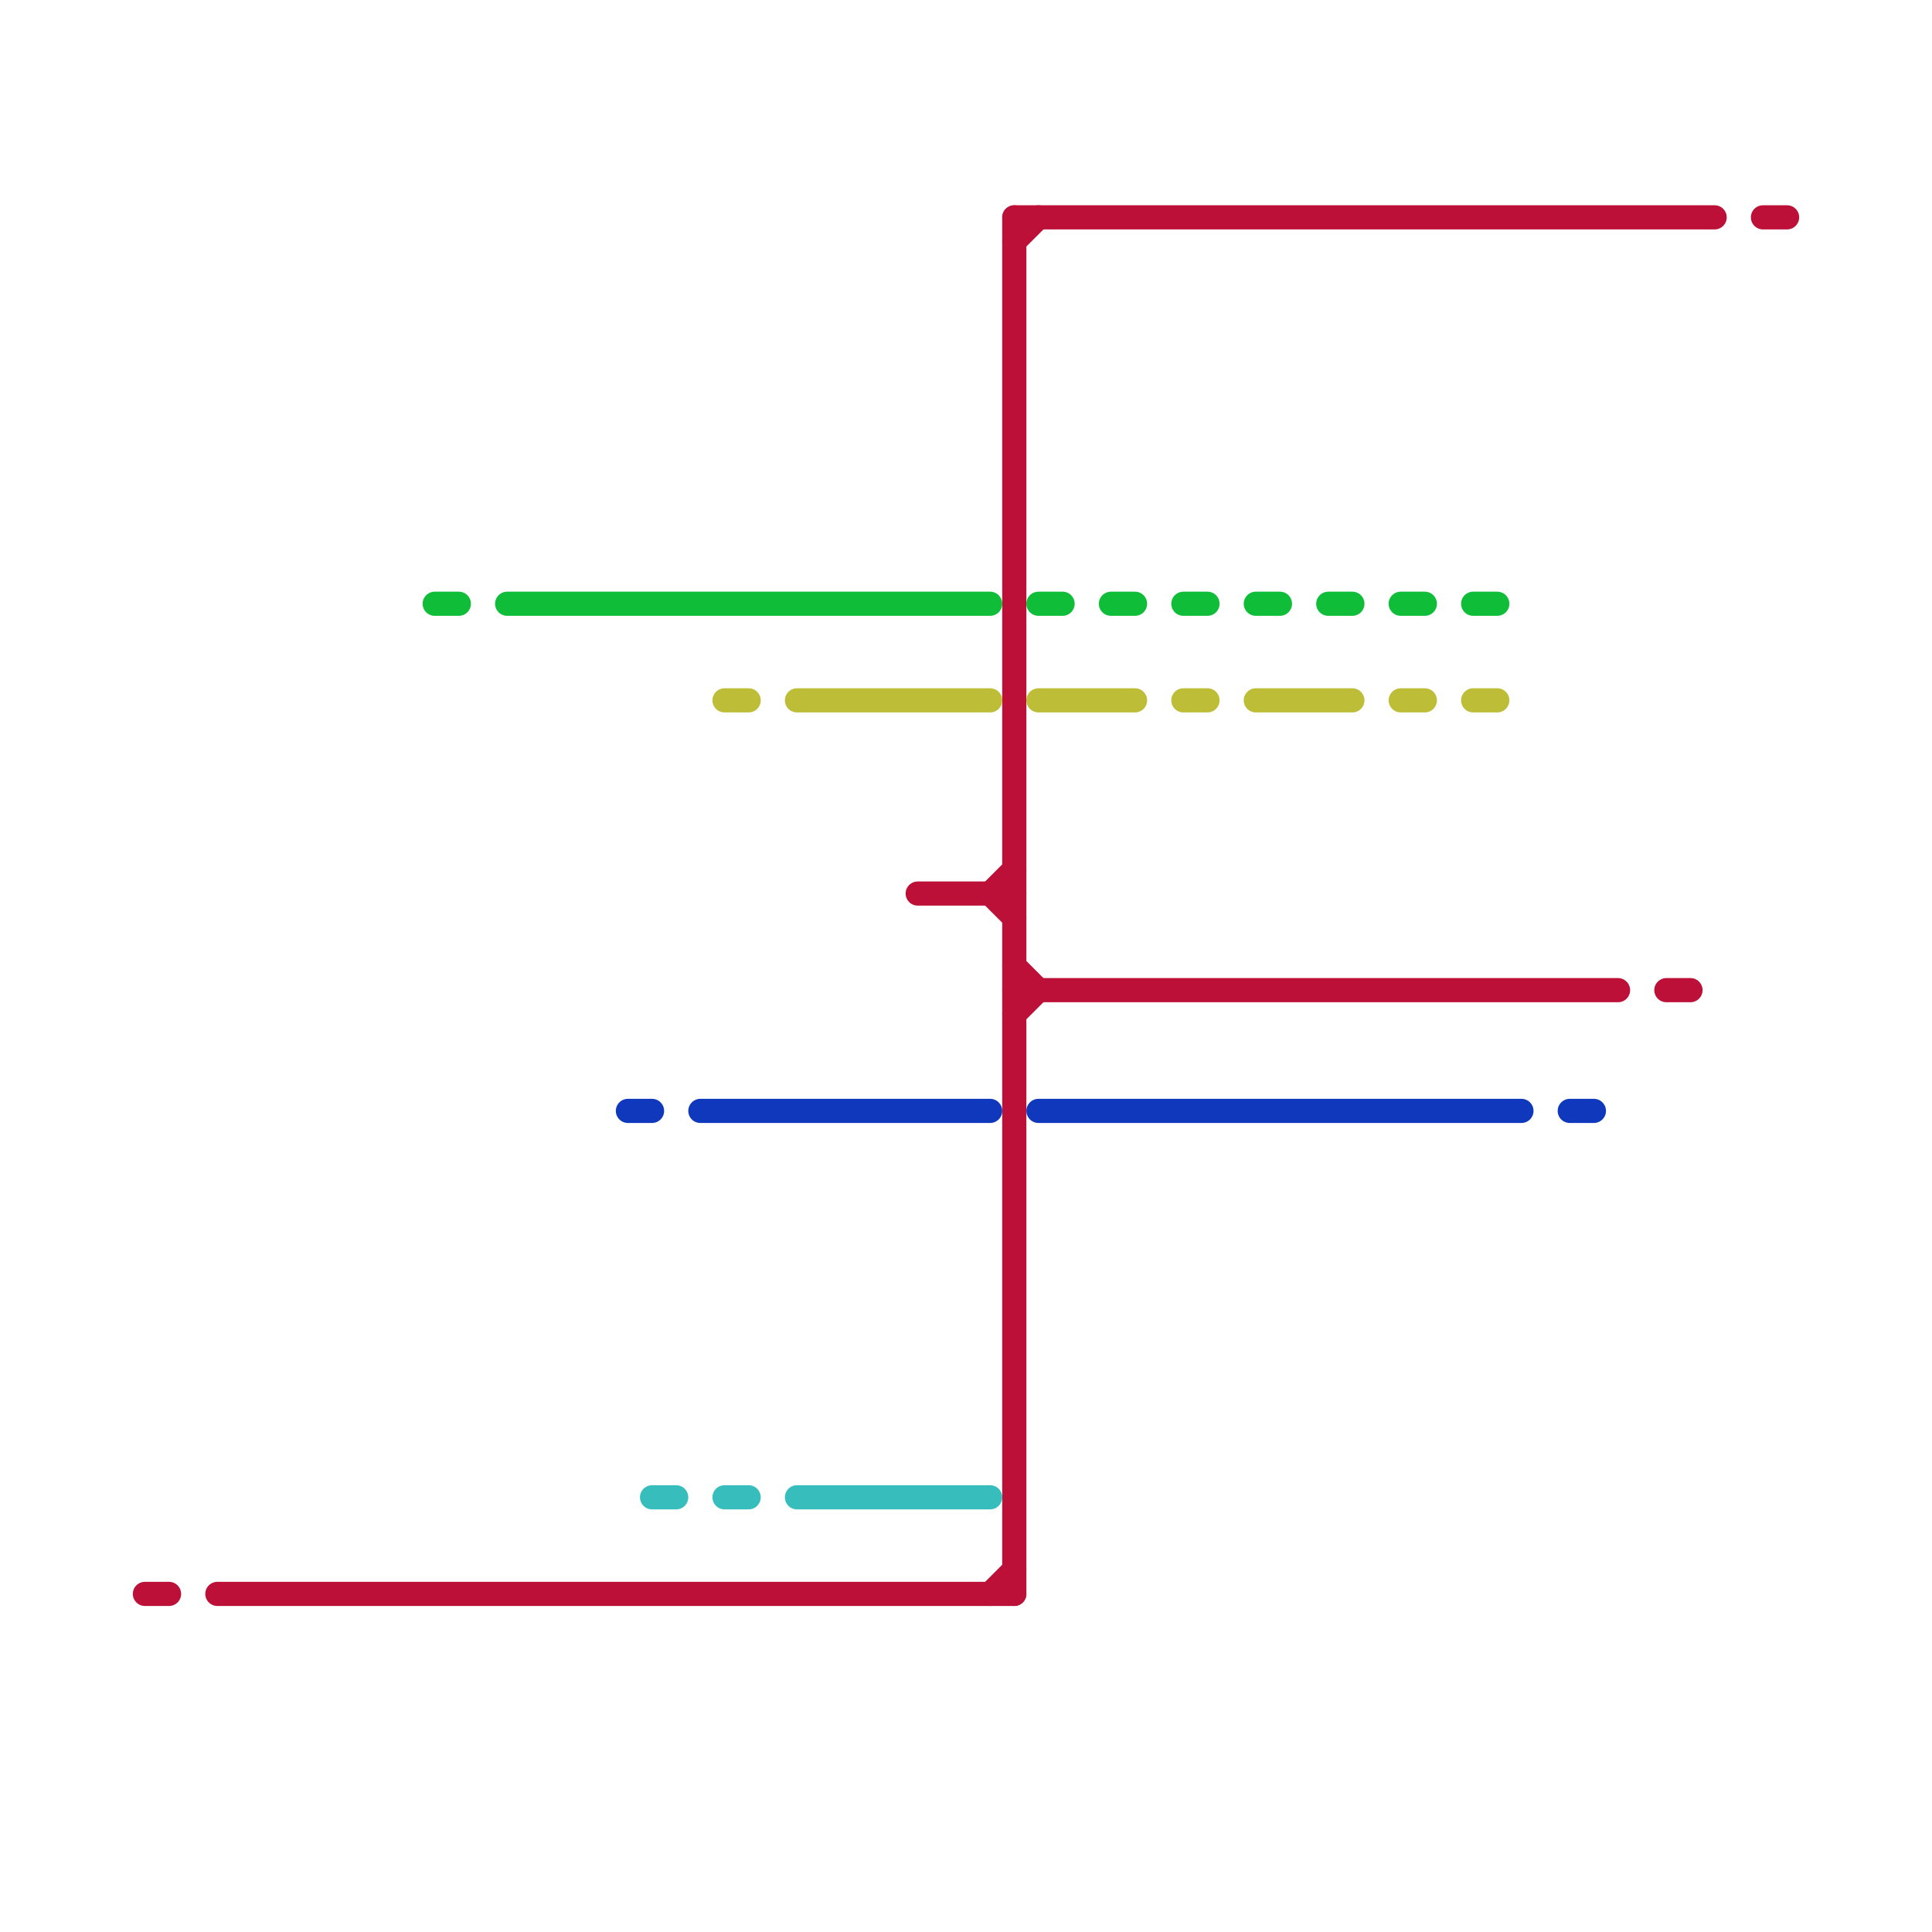 
<svg version="1.1" xmlns="http://www.w3.org/2000/svg" viewBox="0 0 80 80">
<style>text { font: 1px Helvetica; font-weight: 600; white-space: pre; dominant-baseline: central; } line { stroke-width: 1; fill: none; stroke-linecap: round; stroke-linejoin: round; } .c0 { stroke: #bd1038 } .c1 { stroke: #10bd38 } .c2 { stroke: #1038bd } .c3 { stroke: #38bdbd } .c4 { stroke: #bdbd38 }</style><defs><g id="wm-xf"><circle r="1.2" fill="#000"/><circle r="0.9" fill="#fff"/><circle r="0.6" fill="#000"/><circle r="0.3" fill="#fff"/></g><g id="wm"><circle r="0.6" fill="#000"/><circle r="0.3" fill="#fff"/></g></defs><line class="c0" x1="42" y1="42" x2="43" y2="41"/><line class="c0" x1="42" y1="9" x2="42" y2="66"/><line class="c0" x1="41" y1="37" x2="42" y2="36"/><line class="c0" x1="42" y1="10" x2="43" y2="9"/><line class="c0" x1="9" y1="66" x2="42" y2="66"/><line class="c0" x1="42" y1="40" x2="43" y2="41"/><line class="c0" x1="38" y1="37" x2="42" y2="37"/><line class="c0" x1="42" y1="9" x2="71" y2="9"/><line class="c0" x1="41" y1="66" x2="42" y2="65"/><line class="c0" x1="41" y1="37" x2="42" y2="38"/><line class="c0" x1="42" y1="41" x2="67" y2="41"/><line class="c0" x1="69" y1="41" x2="70" y2="41"/><line class="c0" x1="6" y1="66" x2="7" y2="66"/><line class="c0" x1="73" y1="9" x2="74" y2="9"/><line class="c1" x1="58" y1="25" x2="59" y2="25"/><line class="c1" x1="49" y1="25" x2="50" y2="25"/><line class="c1" x1="43" y1="25" x2="44" y2="25"/><line class="c1" x1="61" y1="25" x2="62" y2="25"/><line class="c1" x1="46" y1="25" x2="47" y2="25"/><line class="c1" x1="52" y1="25" x2="53" y2="25"/><line class="c1" x1="55" y1="25" x2="56" y2="25"/><line class="c1" x1="21" y1="25" x2="41" y2="25"/><line class="c1" x1="18" y1="25" x2="19" y2="25"/><line class="c2" x1="65" y1="46" x2="66" y2="46"/><line class="c2" x1="43" y1="46" x2="63" y2="46"/><line class="c2" x1="26" y1="46" x2="27" y2="46"/><line class="c2" x1="29" y1="46" x2="41" y2="46"/><line class="c3" x1="27" y1="62" x2="28" y2="62"/><line class="c3" x1="33" y1="62" x2="41" y2="62"/><line class="c3" x1="30" y1="62" x2="31" y2="62"/><line class="c4" x1="58" y1="29" x2="59" y2="29"/><line class="c4" x1="61" y1="29" x2="62" y2="29"/><line class="c4" x1="43" y1="29" x2="47" y2="29"/><line class="c4" x1="30" y1="29" x2="31" y2="29"/><line class="c4" x1="52" y1="29" x2="56" y2="29"/><line class="c4" x1="33" y1="29" x2="41" y2="29"/><line class="c4" x1="49" y1="29" x2="50" y2="29"/>
</svg>
